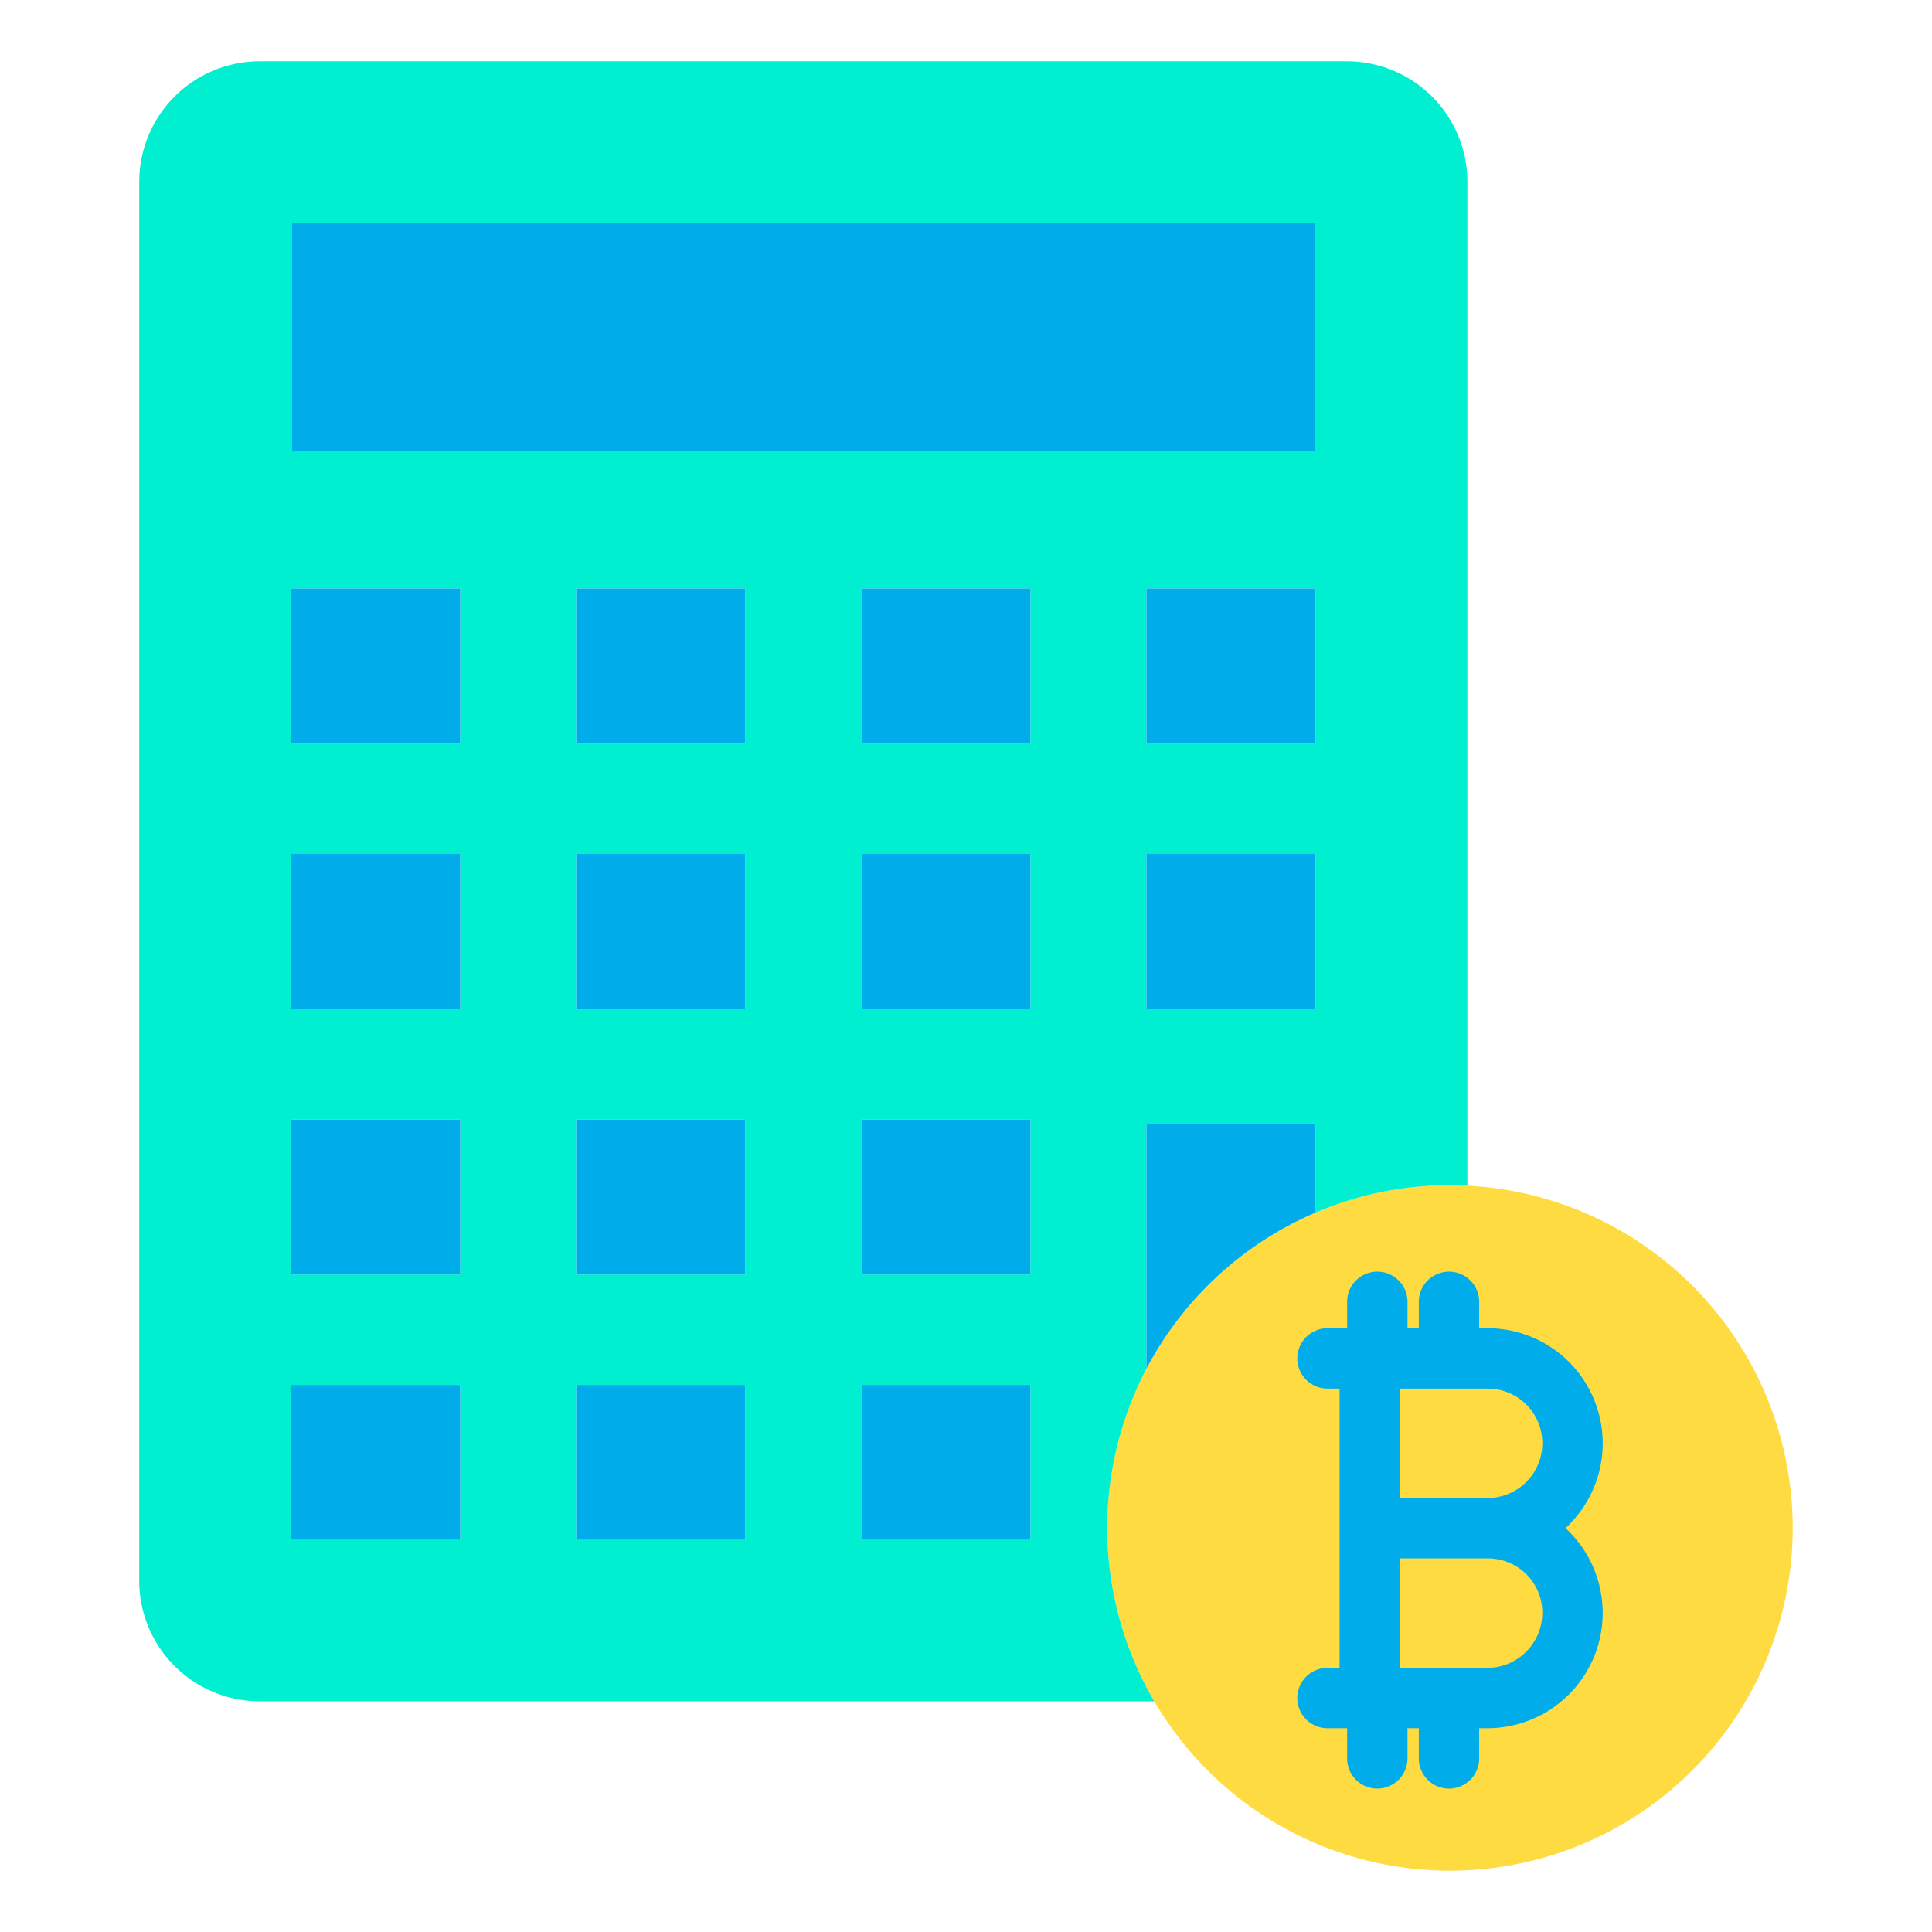 <svg xmlns="http://www.w3.org/2000/svg" viewBox="0 0 512 512" id="calculator"><path fill="#fedb41" d="M305.9,450.87A90.8,90.8,0,0,1,384.26,314.1c1.54,0,3.08.04,4.6.12A90.828,90.828,0,1,1,305.9,450.87Z"></path><path fill="#00efd1" d="M388.87,48.19V313.91l-.01.31c-1.52-.08-3.06-.12-4.6-.12a90.425,90.425,0,0,0-35.61,7.25l-.02-.04V297.78H303.81v64.97a90.873,90.873,0,0,0,2.09,88.12H68.85A31.951,31.951,0,0,1,36.9,418.92V48.19A31.951,31.951,0,0,1,68.85,16.24H356.92A31.951,31.951,0,0,1,388.87,48.19Zm-40.24,219.2V226.31H303.81v41.08Zm0-70.36V155.95H303.81v41.08Zm-.15-77.43V59H77.3v60.6ZM273.07,408.1V367.02H228.25V408.1Zm0-70.33V296.69H228.25v41.08Zm0-70.38V226.31H228.25v41.08Zm0-70.36V155.95H228.25v41.08ZM197.51,408.1V367.02H152.69V408.1Zm0-70.33V296.69H152.69v41.08Zm0-70.38V226.31H152.69v41.08Zm0-70.36V155.95H152.69v41.08ZM121.96,408.1V367.02H77.14V408.1Zm0-70.33V296.69H77.14v41.08Zm0-70.38V226.31H77.14v41.08Zm0-70.36V155.95H77.14v41.08Z"></path><path fill="#00acea" d="M348.63,321.31l.02.04a91.13,91.13,0,0,0-44.84,41.4V297.78h44.82Z"></path><rect width="44.82" height="41.08" x="303.81" y="226.31" fill="#00acea"></rect><rect width="44.82" height="41.08" x="303.81" y="155.95" fill="#00acea"></rect><rect width="271.18" height="60.6" x="77.3" y="59" fill="#00acea"></rect><rect width="44.82" height="41.08" x="228.25" y="367.02" fill="#00acea"></rect><rect width="44.82" height="41.08" x="228.25" y="296.69" fill="#00acea"></rect><rect width="44.82" height="41.08" x="228.25" y="226.31" fill="#00acea"></rect><rect width="44.82" height="41.08" x="228.25" y="155.95" fill="#00acea"></rect><rect width="44.82" height="41.08" x="152.69" y="367.02" fill="#00acea"></rect><rect width="44.82" height="41.08" x="152.69" y="296.69" fill="#00acea"></rect><rect width="44.82" height="41.08" x="152.69" y="226.31" fill="#00acea"></rect><rect width="44.82" height="41.08" x="152.69" y="155.95" fill="#00acea"></rect><rect width="44.82" height="41.08" x="77.14" y="367.02" fill="#00acea"></rect><rect width="44.82" height="41.08" x="77.14" y="296.69" fill="#00acea"></rect><rect width="44.82" height="41.08" x="77.14" y="226.31" fill="#00acea"></rect><rect width="44.82" height="41.08" x="77.14" y="155.95" fill="#00acea"></rect><path fill="#00acea" d="M376,345v7h-3v-7a8,8,0,0,0-16,0v7h-5.2a8,8,0,1,0,0,16H355v74h-3.2a8,8,0,1,0,0,16H357v8a8,8,0,0,0,16,0v-8h3v8a8,8,0,0,0,16,0v-8h2.34a30.55,30.55,0,0,0,20.531-53.026c.323-.3.644-.617.956-.929A30.506,30.506,0,0,0,394.34,352H392v-7a8,8,0,0,0-16,0Zm32.73,82.355a14.594,14.594,0,0,1-4.217,10.3A14.419,14.419,0,0,1,394.34,442H371V413h23.34A14.377,14.377,0,0,1,408.73,427.355Zm0-44.89A14.521,14.521,0,0,1,394.34,397H371V368h23.34A14.471,14.471,0,0,1,408.73,382.465Z"></path></svg>
